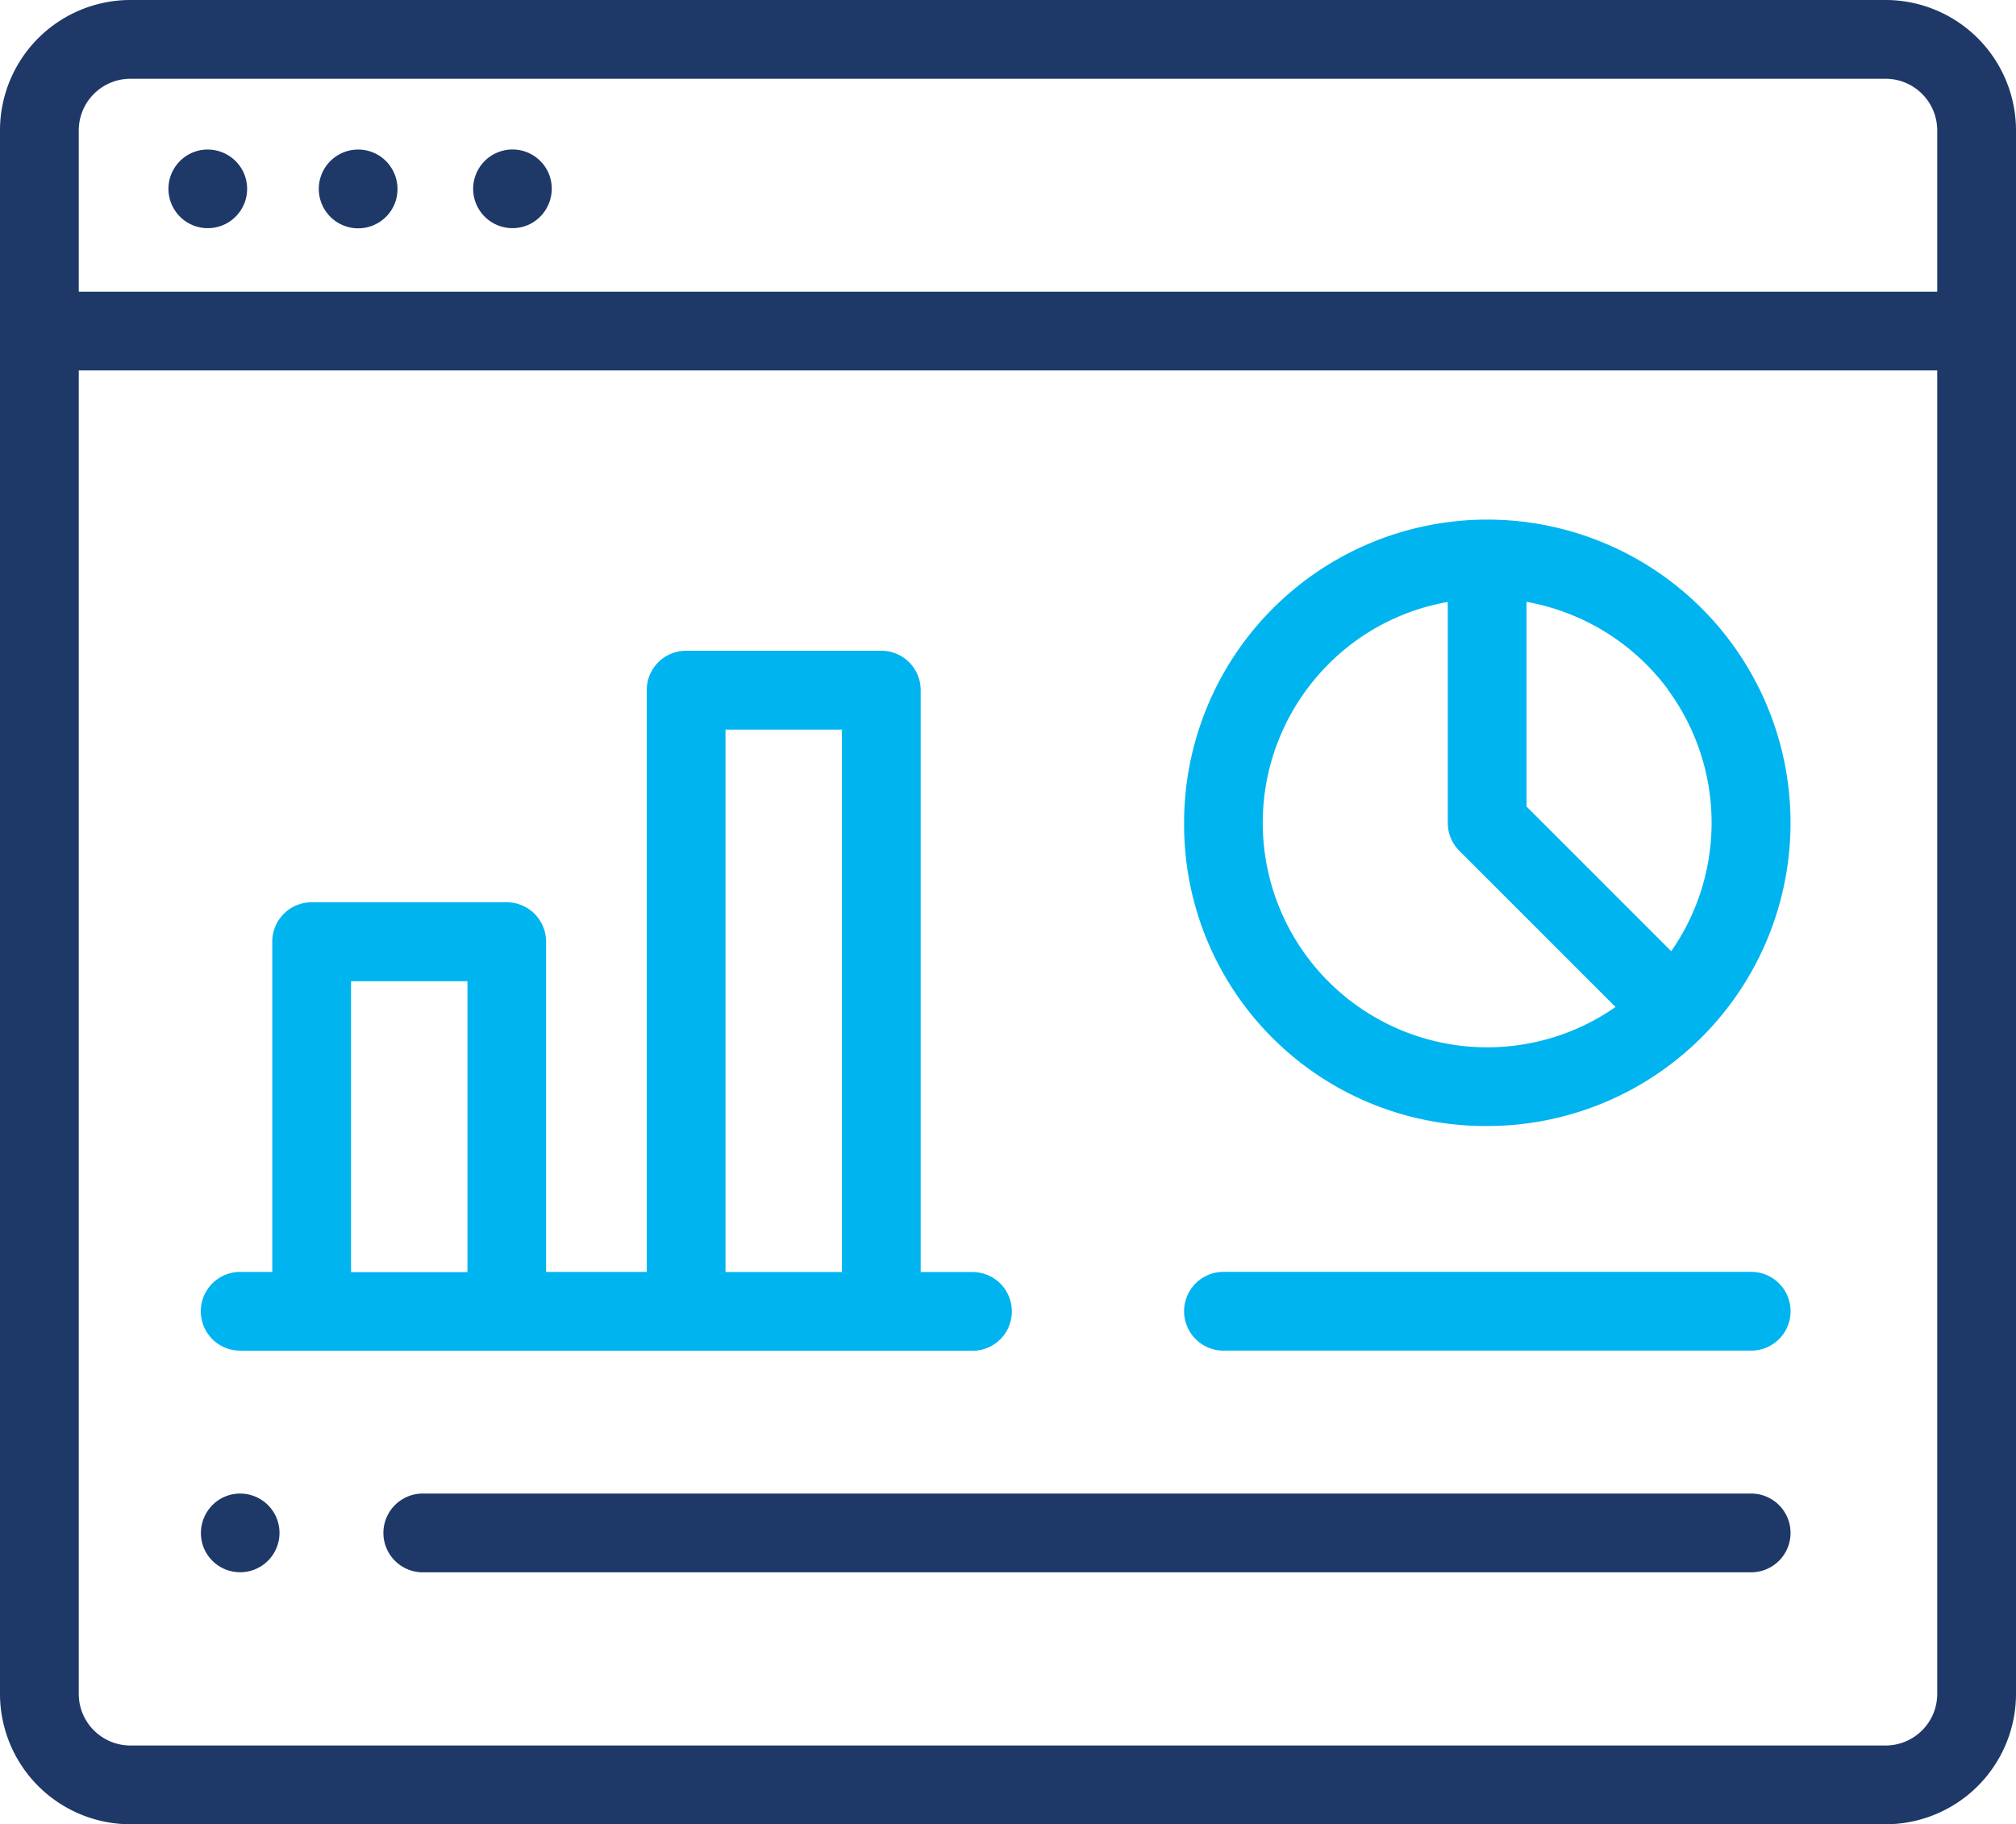 <?xml version="1.0" encoding="UTF-8"?> <svg xmlns="http://www.w3.org/2000/svg" width="48.07" height="43.5" viewBox="0 0 48.07 43.5"><g id="Group_3668" data-name="Group 3668" transform="translate(0 -24.338)"><g id="Group_3667" data-name="Group 3667" transform="translate(0 24.338)"><path id="Path_16132" data-name="Path 16132" d="M44.962,24.338H3.108A3.111,3.111,0,0,0,0,27.446V64.73a3.112,3.112,0,0,0,3.108,3.108H44.962A3.112,3.112,0,0,0,48.07,64.73V27.446a3.112,3.112,0,0,0-3.108-3.108ZM1.878,27.446a1.232,1.232,0,0,1,1.23-1.23H44.962a1.232,1.232,0,0,1,1.23,1.23v3.847H1.878ZM46.192,64.73a1.232,1.232,0,0,1-1.23,1.23H3.108a1.232,1.232,0,0,1-1.23-1.23V33.17H46.192Z" transform="translate(0 -24.338)" fill="#1e3868"></path><path id="Path_16133" data-name="Path 16133" d="M43.527,62.327a.938.938,0,1,0,1.006.469A.946.946,0,0,0,43.527,62.327Z" transform="translate(-38.756 -58.744)" fill="#1e3868"></path><path id="Path_16134" data-name="Path 16134" d="M82.4,62.5a.939.939,0,1,0,.354,1.117A.946.946,0,0,0,82.4,62.5Z" transform="translate(-73.337 -58.775)" fill="#1e3868"></path><path id="Path_16135" data-name="Path 16135" d="M121.969,63.006a.938.938,0,1,0-.425,1.186A.946.946,0,0,0,121.969,63.006Z" transform="translate(-108.882 -58.862)" fill="#1e3868"></path><path id="Path_16136" data-name="Path 16136" d="M307.95,170.761a7.23,7.23,0,1,0-7.23-7.23A7.183,7.183,0,0,0,307.95,170.761Zm4.3-10.412a5.353,5.353,0,0,1,.085,6.244l-3.451-3.451v-4.88A5.382,5.382,0,0,1,312.255,160.348Zm-8.089-.6a5.31,5.31,0,0,1,2.846-1.484v5.268a.939.939,0,0,0,.275.664l3.726,3.726a5.352,5.352,0,0,1-6.846-8.174Z" transform="translate(-272.486 -143.911)" fill="#00b4f0"></path><path id="Path_16137" data-name="Path 16137" d="M301.659,349.247h12.583a.939.939,0,1,0,0-1.878H301.659a.939.939,0,0,0,0,1.878Z" transform="translate(-272.486 -317.041)" fill="#00b4f0"></path><path id="Path_16138" data-name="Path 16138" d="M51.939,206.3H69.4a.939.939,0,1,0,0-1.878H68.165V190.546a.939.939,0,0,0-.939-.939H62.572a.939.939,0,0,0-.939.939v13.873h-2.4v-7.875a.939.939,0,0,0-.939-.939H53.643a.939.939,0,0,0-.939.939v7.875h-.765a.939.939,0,0,0,0,1.878Zm11.572-14.812h2.776v12.934H63.511Zm-8.929,6h2.776v6.936H54.582Z" transform="translate(-46.212 -174.09)" fill="#00b4f0"></path><path id="Path_16139" data-name="Path 16139" d="M129.989,403.661H98.315a.939.939,0,1,0,0,1.878h31.674a.939.939,0,0,0,0-1.878Z" transform="translate(-88.234 -368.047)" fill="#1e3868"></path><path id="Path_16140" data-name="Path 16140" d="M51.1,404.993a.938.938,0,1,0,.384-1.164.947.947,0,0,0-.384,1.164Z" transform="translate(-46.24 -368.081)" fill="#1e3868"></path></g></g></svg> 